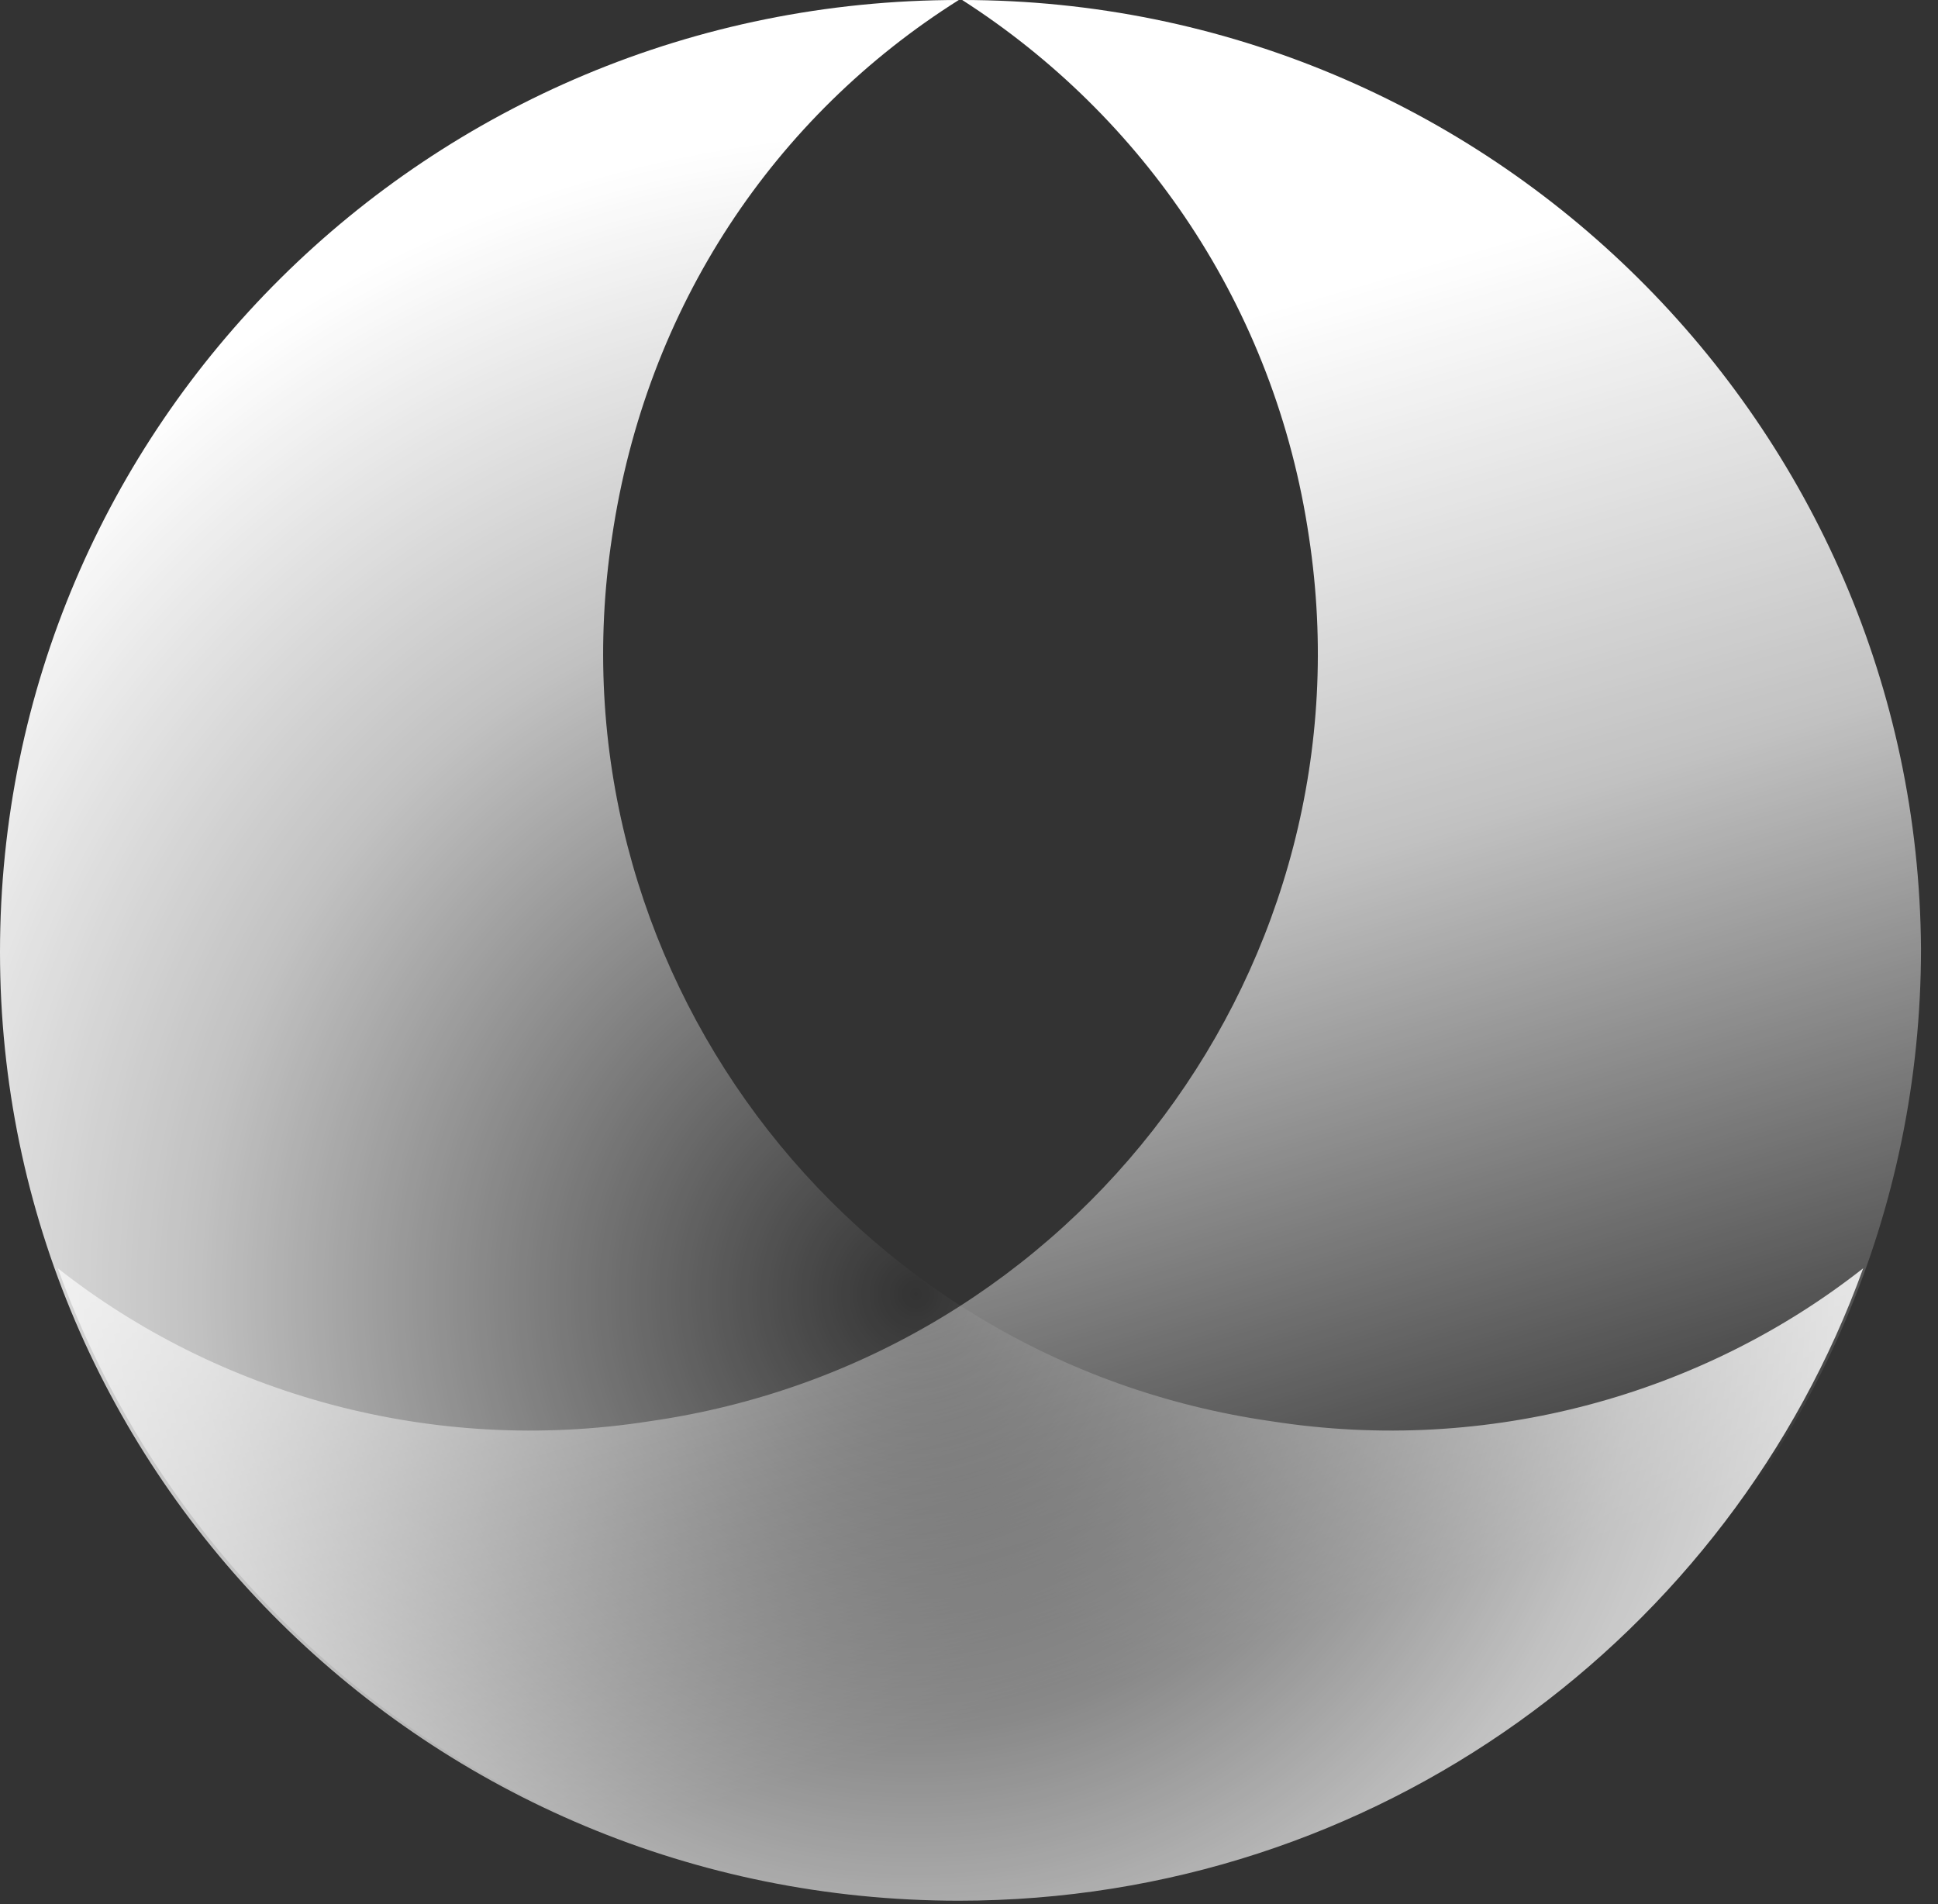 <?xml version="1.0" encoding="UTF-8"?>
<svg width="57px" height="56px" viewBox="0 0 57 56" version="1.1" xmlns="http://www.w3.org/2000/svg" xmlns:xlink="http://www.w3.org/1999/xlink">
    <rect x="0" y="0" width="57" height="56" fill="#333333" stroke="none"/>
    <!-- Generator: Sketch 61.1 (89650) - https://sketch.com -->
    <title>uspzdrowie-horizontal-white-gradient</title>
    <desc>Created with Sketch.</desc>
    <defs>
        <linearGradient x1="40.53%" y1="23.143%" x2="61.438%" y2="93.879%" id="linearGradient-1">
            <stop stop-color="#FFFFFF" offset="0%"></stop>
            <stop stop-color="#FFFFFF" stop-opacity="0.7" offset="39.26%"></stop>
            <stop stop-color="#FFFFFF" stop-opacity="0" offset="91.76%"></stop>
        </linearGradient>
        <radialGradient cx="49.171%" cy="67.906%" fx="49.171%" fy="67.906%" r="61.802%" gradientTransform="translate(0.492,0.679),scale(1,0.98),translate(-0.492,-0.679)" id="radialGradient-2">
            <stop stop-color="#FFFFFF" stop-opacity="0" offset="0%"></stop>
            <stop stop-color="#FFFFFF" stop-opacity="0.7" offset="62.09%"></stop>
            <stop stop-color="#FFFFFF" offset="100%"></stop>
        </radialGradient>
    </defs>
    <g id="Page-1" stroke="none" stroke-width="1" fill="none" fill-rule="evenodd">
        <g id="uspzdrowie-horizontal-white-gradient" fill-rule="nonzero">
            <g id="Group">
                <path d="M28.3,0 C33.6,3.4 37.5,9 38.5,15.8 C40.4,28.3 31.7,40 19.1,41.8 C12.7,42.8 6.4,41 1.7,37.3 C5.6,48.1 16,55.9 28.3,55.9 C43.9,55.9 56.5,43.4 56.5,27.9 C56.4,12.5 43.8,0 28.3,0 Z" id="Path" fill="url(#linearGradient-1)"></path>
                <path d="M28.2,0 C22.8,3.4 19,9 18,15.8 C16.1,28.3 24.8,40 37.4,41.8 C43.8,42.8 50.1,41 54.8,37.3 C50.9,48.1 40.5,55.9 28.2,55.9 C12.6,55.9 0,43.4 0,28 C0,12.5 12.6,0 28.2,0 Z" id="Path" fill="url(#radialGradient-2)"></path>
            </g>
        </g>
    </g>
</svg>